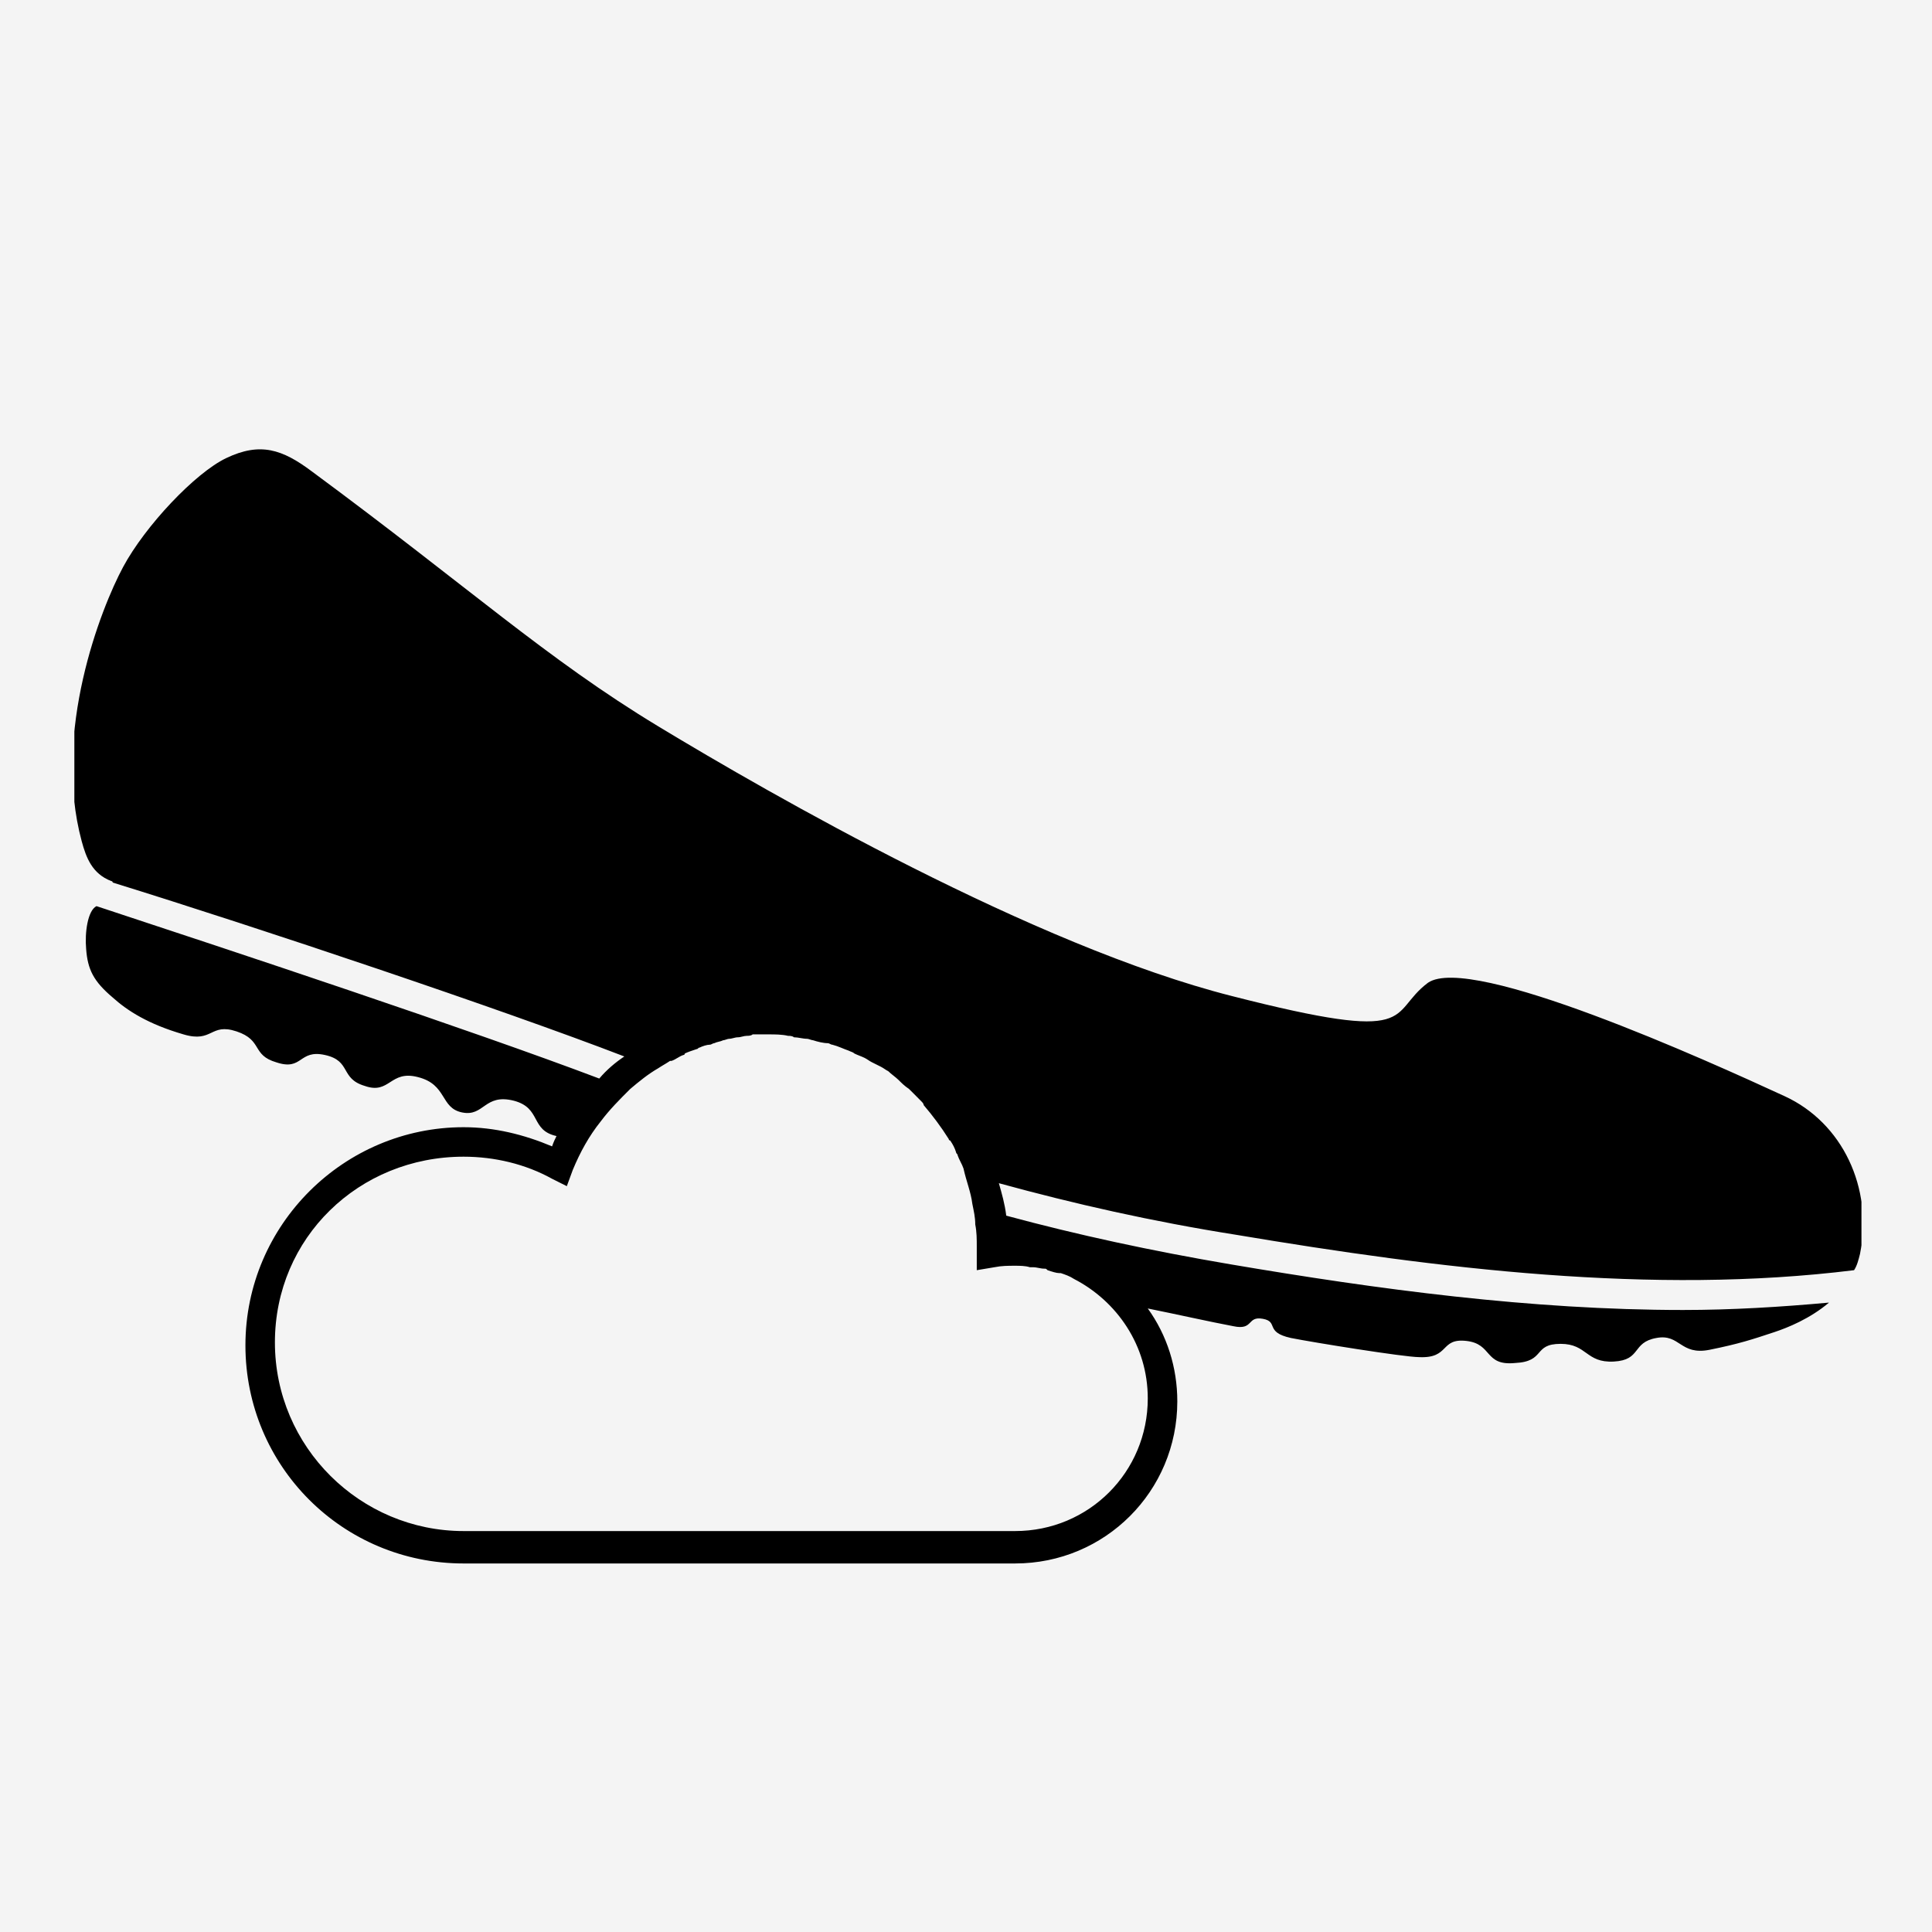 <svg xmlns="http://www.w3.org/2000/svg" xmlns:xlink="http://www.w3.org/1999/xlink" width="200" zoomAndPan="magnify" viewBox="0 0 150 150" height="200" preserveAspectRatio="xMidYMid meet" version="1.0"><defs><clipPath id="4a1aca0e52"><path d="M 5.773 34.574 L 144.523 34.574 L 144.523 121.574 L 5.773 121.574 Z M 5.773 34.574 " clip-rule="nonzero"/></clipPath></defs><rect x="-15" width="180" fill="#ffffff" y="-15" height="180" fill-opacity="1"/><rect x="-15" width="180" fill="#f4f4f4" y="-15" height="180" fill-opacity="1"/><g clip-path="url(#4a1aca0e52)"><path fill="#000000" d="M 138.57 85.113 C 132.617 82.367 114.188 74.016 110.867 76.301 C 107.66 78.707 110.406 81.109 95.641 77.332 C 80.301 73.441 59.809 61.656 51.105 56.391 C 42.406 51.129 36.453 45.637 24.203 36.594 C 21.914 34.879 20.199 34.309 17.566 35.566 C 15.16 36.711 11.27 40.828 9.551 44.035 C 7.832 47.238 4.055 56.848 6.344 65.316 C 6.688 66.574 7.148 67.836 8.637 68.406 C 8.637 68.406 8.75 68.406 8.75 68.52 C 20.199 72.07 38.973 78.363 48.473 82.023 C 47.789 82.48 47.102 83.055 46.527 83.738 C 36.566 79.965 18.25 73.898 7.492 70.352 C 6.805 70.695 6.574 72.41 6.688 73.672 C 6.805 75.273 7.262 76.188 8.75 77.445 C 9.895 78.477 11.496 79.508 14.246 80.309 C 16.535 80.992 16.305 79.391 18.367 80.078 C 20.426 80.766 19.512 81.91 21.457 82.48 C 23.52 83.168 23.176 81.453 25.234 81.91 C 27.297 82.367 26.379 83.738 28.324 84.312 C 30.273 85 30.273 83.055 32.445 83.625 C 34.738 84.199 34.164 86.027 35.883 86.371 C 37.598 86.715 37.598 84.883 39.887 85.457 C 42.062 86.027 41.148 87.746 43.207 88.203 C 43.094 88.434 42.98 88.66 42.863 89.004 C 40.691 88.09 38.398 87.516 35.996 87.516 C 26.723 87.516 19.055 95.07 19.055 104.453 C 19.055 113.836 26.609 121.387 35.996 121.387 L 78.812 121.387 C 85.793 121.387 91.406 115.781 91.406 108.801 C 91.406 106.168 90.602 103.652 89.113 101.59 C 91.406 102.051 93.922 102.621 95.754 102.965 C 97.355 103.309 96.785 102.164 98.043 102.391 C 99.305 102.621 98.16 103.422 100.219 103.879 C 101.938 104.223 109.035 105.367 110.18 105.367 C 112.582 105.48 111.781 103.879 113.844 104.109 C 115.902 104.336 115.215 106.055 117.621 105.824 C 120.023 105.711 118.992 104.336 121.168 104.336 C 123.23 104.336 123.117 105.824 125.289 105.711 C 127.465 105.598 126.664 104.223 128.609 103.879 C 130.441 103.535 130.441 105.254 132.73 104.797 C 135.02 104.336 136.051 103.992 137.77 103.422 C 138.801 103.078 140.516 102.391 142.004 101.133 C 138.227 101.477 134.449 101.707 130.672 101.707 C 118.879 101.707 106.973 100.105 95.527 98.16 C 89.457 97.129 83.621 95.871 78.125 94.383 C 78.012 93.465 77.781 92.664 77.551 91.863 C 83.391 93.465 89.457 94.84 95.984 95.871 C 111.668 98.5 128.266 100.562 143.949 98.617 C 144.18 98.273 144.293 97.816 144.41 97.355 C 145.438 92.207 143.035 87.172 138.57 85.113 Z M 75.492 93.465 C 75.605 94.039 75.719 94.496 75.719 95.07 C 75.836 95.641 75.836 96.215 75.836 96.785 L 75.836 98.617 L 77.207 98.387 C 77.781 98.273 78.238 98.273 78.812 98.273 C 79.156 98.273 79.613 98.273 79.957 98.387 C 80.07 98.387 80.184 98.387 80.184 98.387 C 80.527 98.387 80.758 98.5 81.102 98.5 C 81.215 98.5 81.215 98.5 81.332 98.617 C 81.672 98.73 82.016 98.844 82.246 98.844 C 82.246 98.844 82.359 98.844 82.359 98.844 C 82.703 98.961 83.047 99.074 83.391 99.301 C 86.711 101.02 89.113 104.453 89.113 108.57 C 89.113 114.293 84.535 118.871 78.812 118.871 L 35.996 118.871 C 27.98 118.871 21.344 112.348 21.344 104.223 C 21.344 96.098 27.867 89.805 35.996 89.805 C 38.398 89.805 40.805 90.379 42.863 91.52 L 44.008 92.094 L 44.469 90.836 C 45.039 89.461 45.727 88.203 46.645 87.059 C 47.328 86.145 48.129 85.344 48.934 84.543 C 49.617 83.969 50.305 83.398 51.105 82.938 C 51.449 82.711 51.68 82.598 52.023 82.367 C 52.023 82.367 52.023 82.367 52.137 82.367 C 52.48 82.254 52.711 82.023 53.055 81.91 C 53.055 81.91 53.168 81.91 53.168 81.793 C 53.398 81.68 53.742 81.566 54.082 81.453 C 54.199 81.453 54.199 81.336 54.312 81.336 C 54.543 81.223 54.887 81.109 55.113 81.109 C 55.23 81.109 55.344 80.992 55.457 80.992 C 55.688 80.879 55.914 80.879 56.145 80.766 C 56.258 80.766 56.488 80.652 56.602 80.652 C 56.832 80.652 57.059 80.535 57.289 80.535 C 57.52 80.535 57.746 80.422 57.977 80.422 C 58.09 80.422 58.32 80.422 58.434 80.309 C 58.777 80.309 59.234 80.309 59.691 80.309 C 60.152 80.309 60.723 80.309 61.18 80.422 C 61.297 80.422 61.523 80.422 61.641 80.535 C 61.984 80.535 62.328 80.652 62.668 80.652 C 62.785 80.652 63.012 80.766 63.129 80.766 C 63.473 80.879 63.93 80.992 64.273 80.992 C 64.387 80.992 64.5 81.109 64.617 81.109 C 65.074 81.223 65.531 81.453 65.875 81.566 C 66.105 81.68 66.219 81.68 66.332 81.793 C 66.562 81.91 66.906 82.023 67.133 82.137 C 67.363 82.254 67.477 82.367 67.707 82.48 C 67.938 82.598 68.164 82.711 68.395 82.824 C 68.621 82.938 68.738 83.055 68.965 83.168 C 69.195 83.398 69.539 83.625 69.77 83.855 C 69.996 84.082 70.227 84.312 70.57 84.543 C 70.684 84.656 70.797 84.77 70.914 84.883 C 71.141 85.113 71.371 85.344 71.484 85.457 C 71.598 85.57 71.715 85.684 71.715 85.801 C 72.402 86.602 73.086 87.516 73.66 88.434 C 73.66 88.434 73.66 88.547 73.773 88.547 C 74.004 88.891 74.117 89.117 74.23 89.461 C 74.23 89.574 74.348 89.574 74.348 89.691 C 74.461 90.035 74.691 90.379 74.805 90.719 C 75.035 91.75 75.379 92.551 75.492 93.465 Z M 75.492 93.465 " fill-opacity="1" fill-rule="nonzero"/></g></svg>